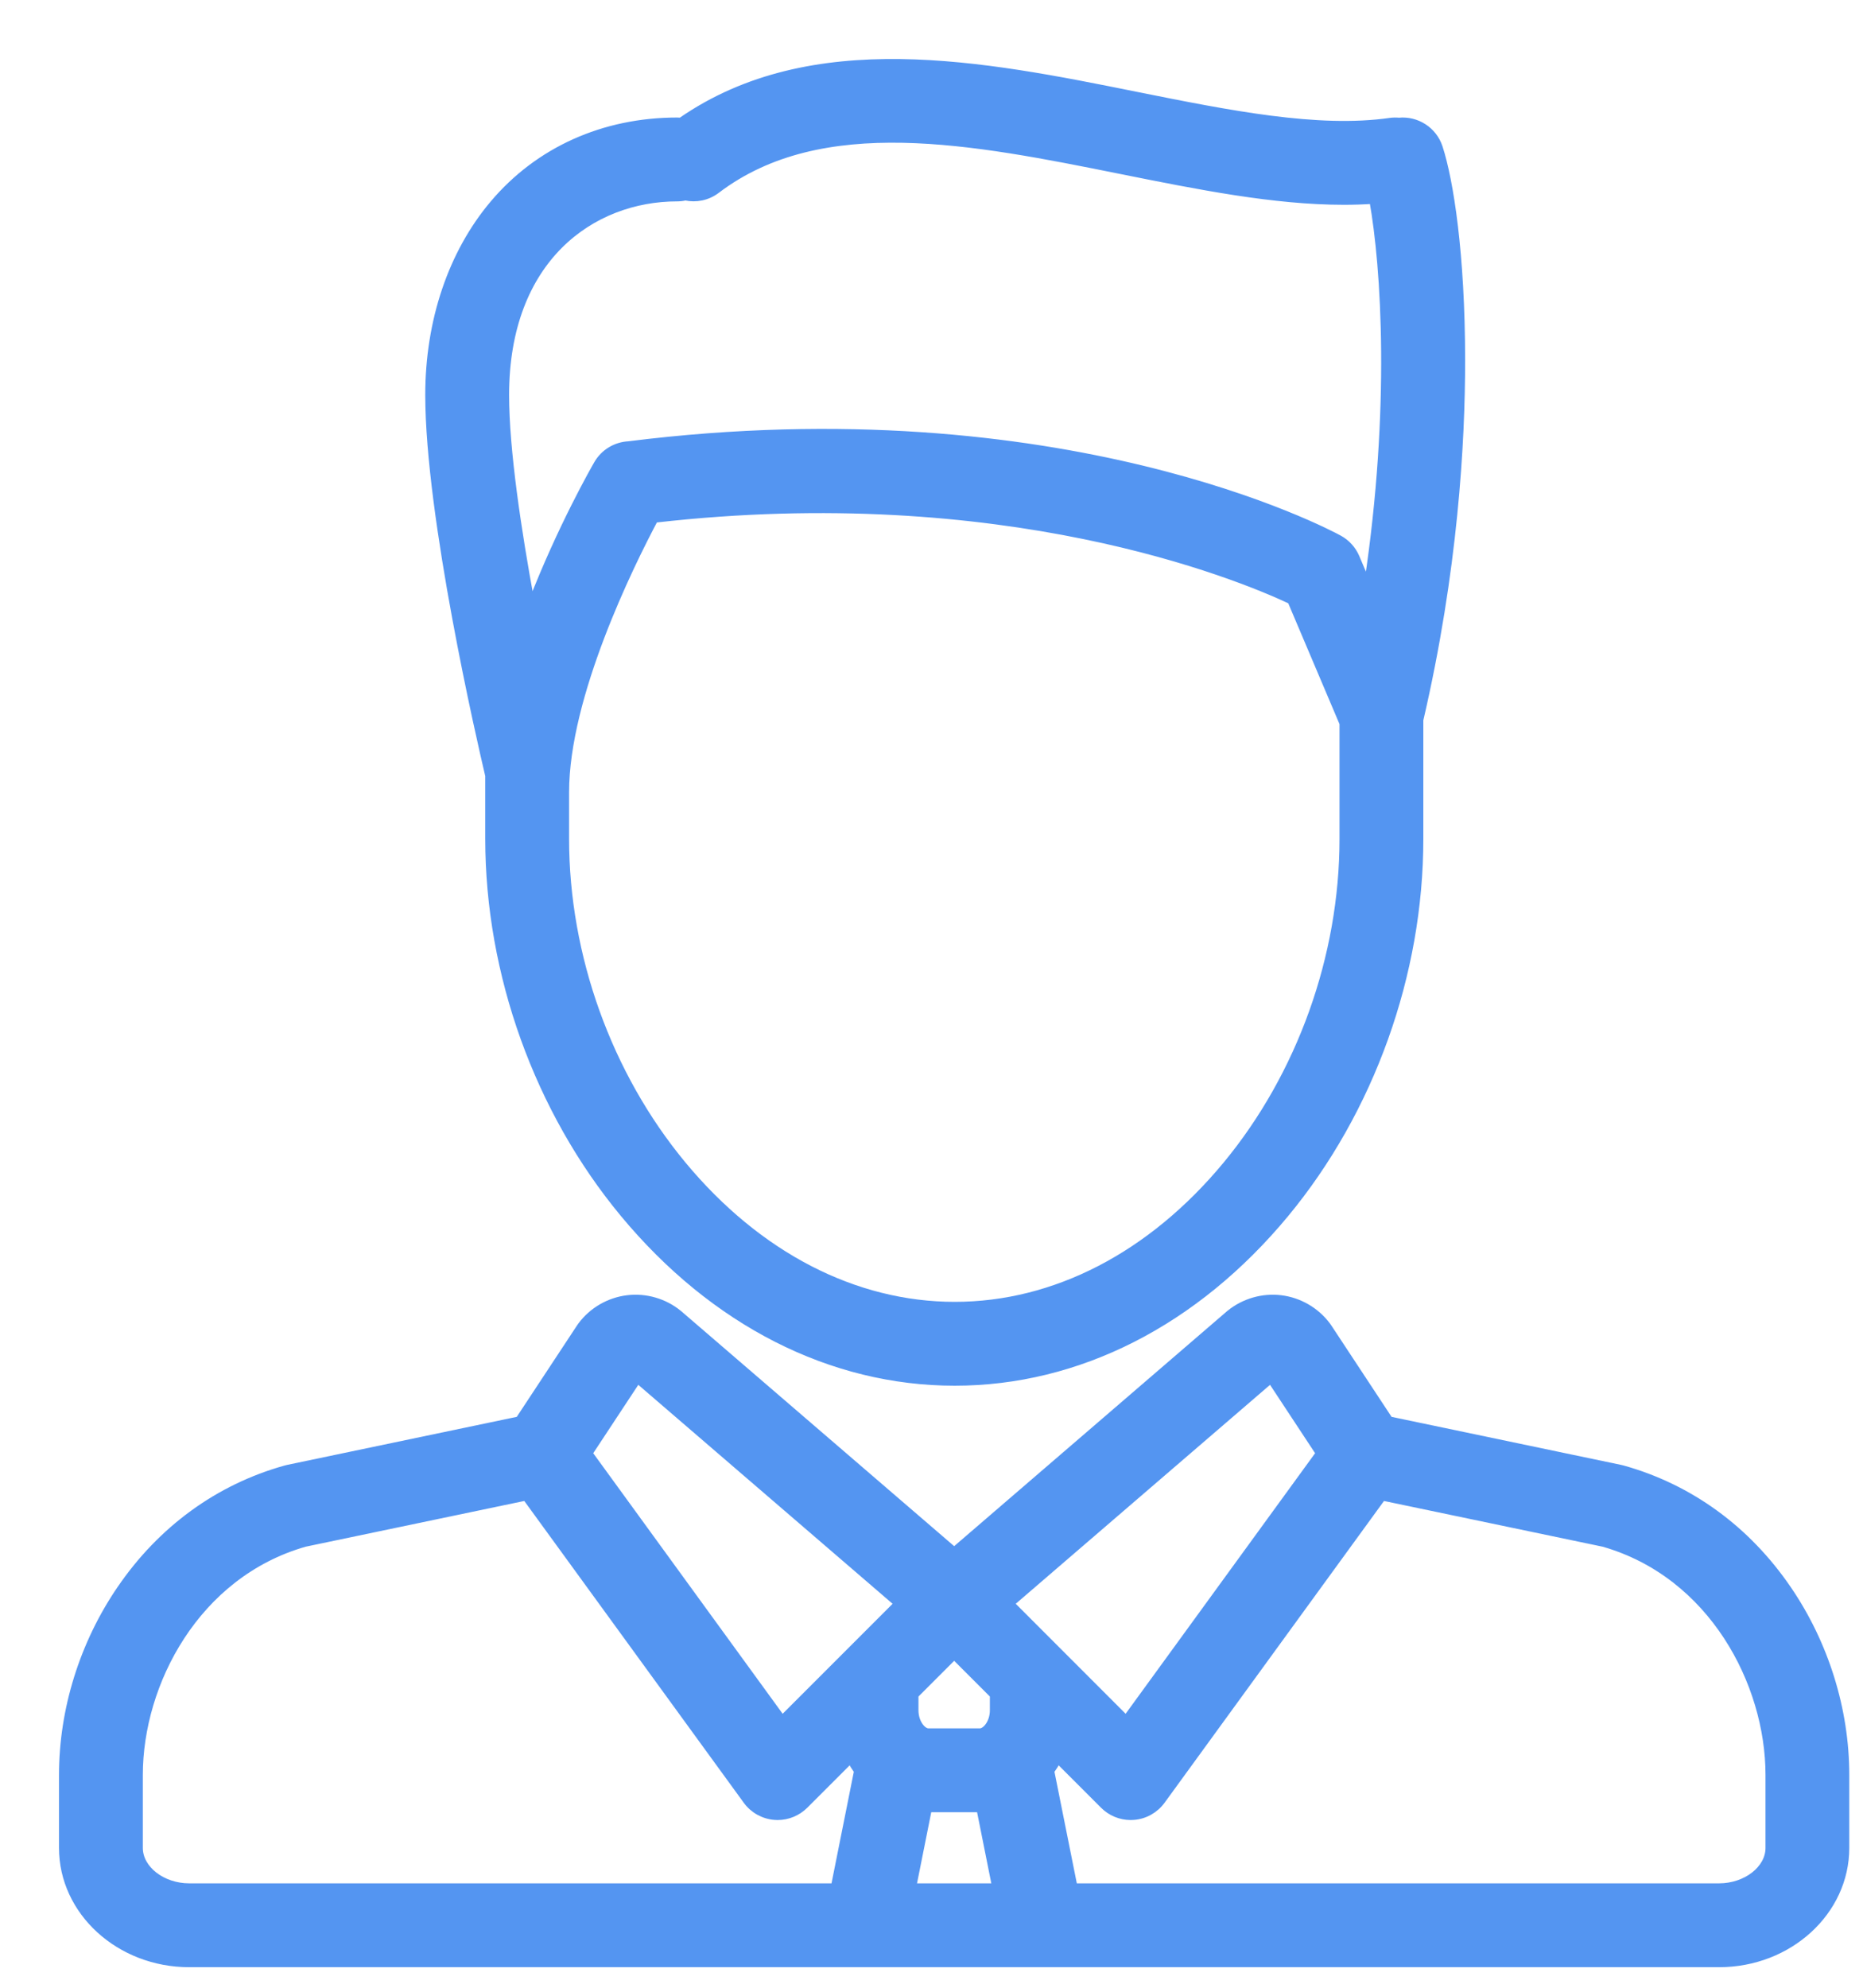 <svg width="30" height="32" viewBox="0 0 30 32" fill="none" xmlns="http://www.w3.org/2000/svg">
<path d="M7.864 13.503C7.864 15.677 8.656 17.879 10.036 19.543C11.488 21.294 13.384 22.258 15.374 22.258C17.363 22.258 19.256 21.295 20.705 19.545C22.081 17.882 22.87 15.681 22.87 13.507V11.591C23.427 9.194 23.544 7.12 23.543 5.797C23.542 4.089 23.356 2.909 23.182 2.374C23.09 2.09 22.814 1.917 22.528 1.945C22.481 1.941 22.433 1.941 22.384 1.948C21.221 2.114 19.795 1.828 18.285 1.525C15.839 1.033 13.075 0.479 10.962 1.945C10.943 1.943 10.924 1.942 10.905 1.942C9.718 1.942 8.665 2.416 7.939 3.277C7.268 4.072 6.898 5.166 6.898 6.357C6.898 8.308 7.728 11.914 7.864 12.488V13.503H7.864ZM19.742 18.748C18.535 20.206 16.984 21.008 15.374 21.008C13.763 21.008 12.209 20.205 10.998 18.745C9.801 17.301 9.114 15.39 9.114 13.503V12.753C9.114 11.207 10.152 9.106 10.546 8.364C16.166 7.722 19.929 9.274 20.783 9.674L21.62 11.647V13.507C21.62 15.395 20.936 17.305 19.742 18.748ZM10.905 3.192C10.95 3.192 10.994 3.187 11.037 3.177C11.208 3.214 11.394 3.179 11.545 3.064C13.23 1.784 15.675 2.275 18.04 2.75C19.305 3.004 20.515 3.247 21.64 3.247C21.796 3.247 21.95 3.242 22.102 3.232C22.291 4.291 22.443 6.569 22.019 9.387L21.843 8.972C21.788 8.842 21.691 8.735 21.567 8.667C21.388 8.569 17.101 6.278 10.123 7.154C9.918 7.165 9.723 7.275 9.613 7.466C9.573 7.535 9.029 8.484 8.558 9.699C8.344 8.542 8.148 7.24 8.148 6.357C8.149 4.17 9.533 3.192 10.905 3.192Z" fill="#5495F1" stroke="#5495F1" stroke-width="0.1"/>
<path d="M26.137 23.642C26.123 23.638 26.11 23.635 26.096 23.632L22.378 22.854L21.395 21.363C21.388 21.353 21.38 21.343 21.373 21.332C21.194 21.094 20.922 20.937 20.626 20.901C20.331 20.865 20.029 20.953 19.798 21.141C19.794 21.145 19.79 21.148 19.786 21.151L15.365 24.957L10.943 21.151C10.939 21.148 10.935 21.145 10.931 21.141C10.701 20.953 10.399 20.865 10.103 20.901C9.807 20.937 9.535 21.094 9.357 21.332C9.349 21.343 9.342 21.353 9.335 21.363L8.352 22.854L4.633 23.632C4.62 23.635 4.606 23.638 4.593 23.642C3.511 23.945 2.591 24.615 1.932 25.581C1.331 26.461 1 27.524 1 28.574V29.749C1 30.78 1.918 31.619 3.046 31.619H13.942C13.942 31.619 13.943 31.619 13.944 31.619C13.945 31.619 13.946 31.619 13.947 31.619H16.783C16.784 31.619 16.785 31.619 16.785 31.619C16.786 31.619 16.787 31.619 16.788 31.619H27.683C28.811 31.619 29.729 30.78 29.729 29.749V28.574C29.729 27.524 29.398 26.461 28.797 25.581C28.138 24.615 27.218 23.945 26.137 23.642ZM20.462 22.219L21.238 23.396L18.132 27.666L16.283 25.816L20.462 22.219ZM14.955 29.124H15.775L16.024 30.369H14.706L14.955 29.124ZM15.99 27.531C15.99 27.737 15.864 27.874 15.781 27.874H14.948C14.865 27.874 14.74 27.737 14.74 27.531V27.291L15.365 26.666L15.99 27.291V27.531H15.99ZM10.268 22.219L14.447 25.816L12.597 27.666L9.492 23.396L10.268 22.219ZM2.25 29.749V28.574C2.25 27.1 3.164 25.351 4.91 24.851L8.464 24.108L12.017 28.992C12.124 29.14 12.291 29.233 12.473 29.248C12.489 29.249 12.506 29.25 12.522 29.25C12.687 29.25 12.846 29.184 12.964 29.067L13.693 28.338C13.726 28.399 13.762 28.457 13.802 28.513L13.431 30.369H3.046C2.615 30.369 2.25 30.085 2.25 29.749ZM28.48 29.749C28.48 30.085 28.115 30.369 27.683 30.369H17.299L16.927 28.513C16.967 28.458 17.004 28.399 17.037 28.338L17.766 29.067C17.883 29.184 18.042 29.25 18.207 29.25C18.224 29.25 18.24 29.249 18.256 29.248C18.439 29.234 18.605 29.14 18.713 28.992L22.265 24.108L25.819 24.851C27.566 25.351 28.48 27.1 28.48 28.574V29.749Z" fill="#5495F1" stroke="#5495F1" stroke-width="0.1"/>
</svg>
